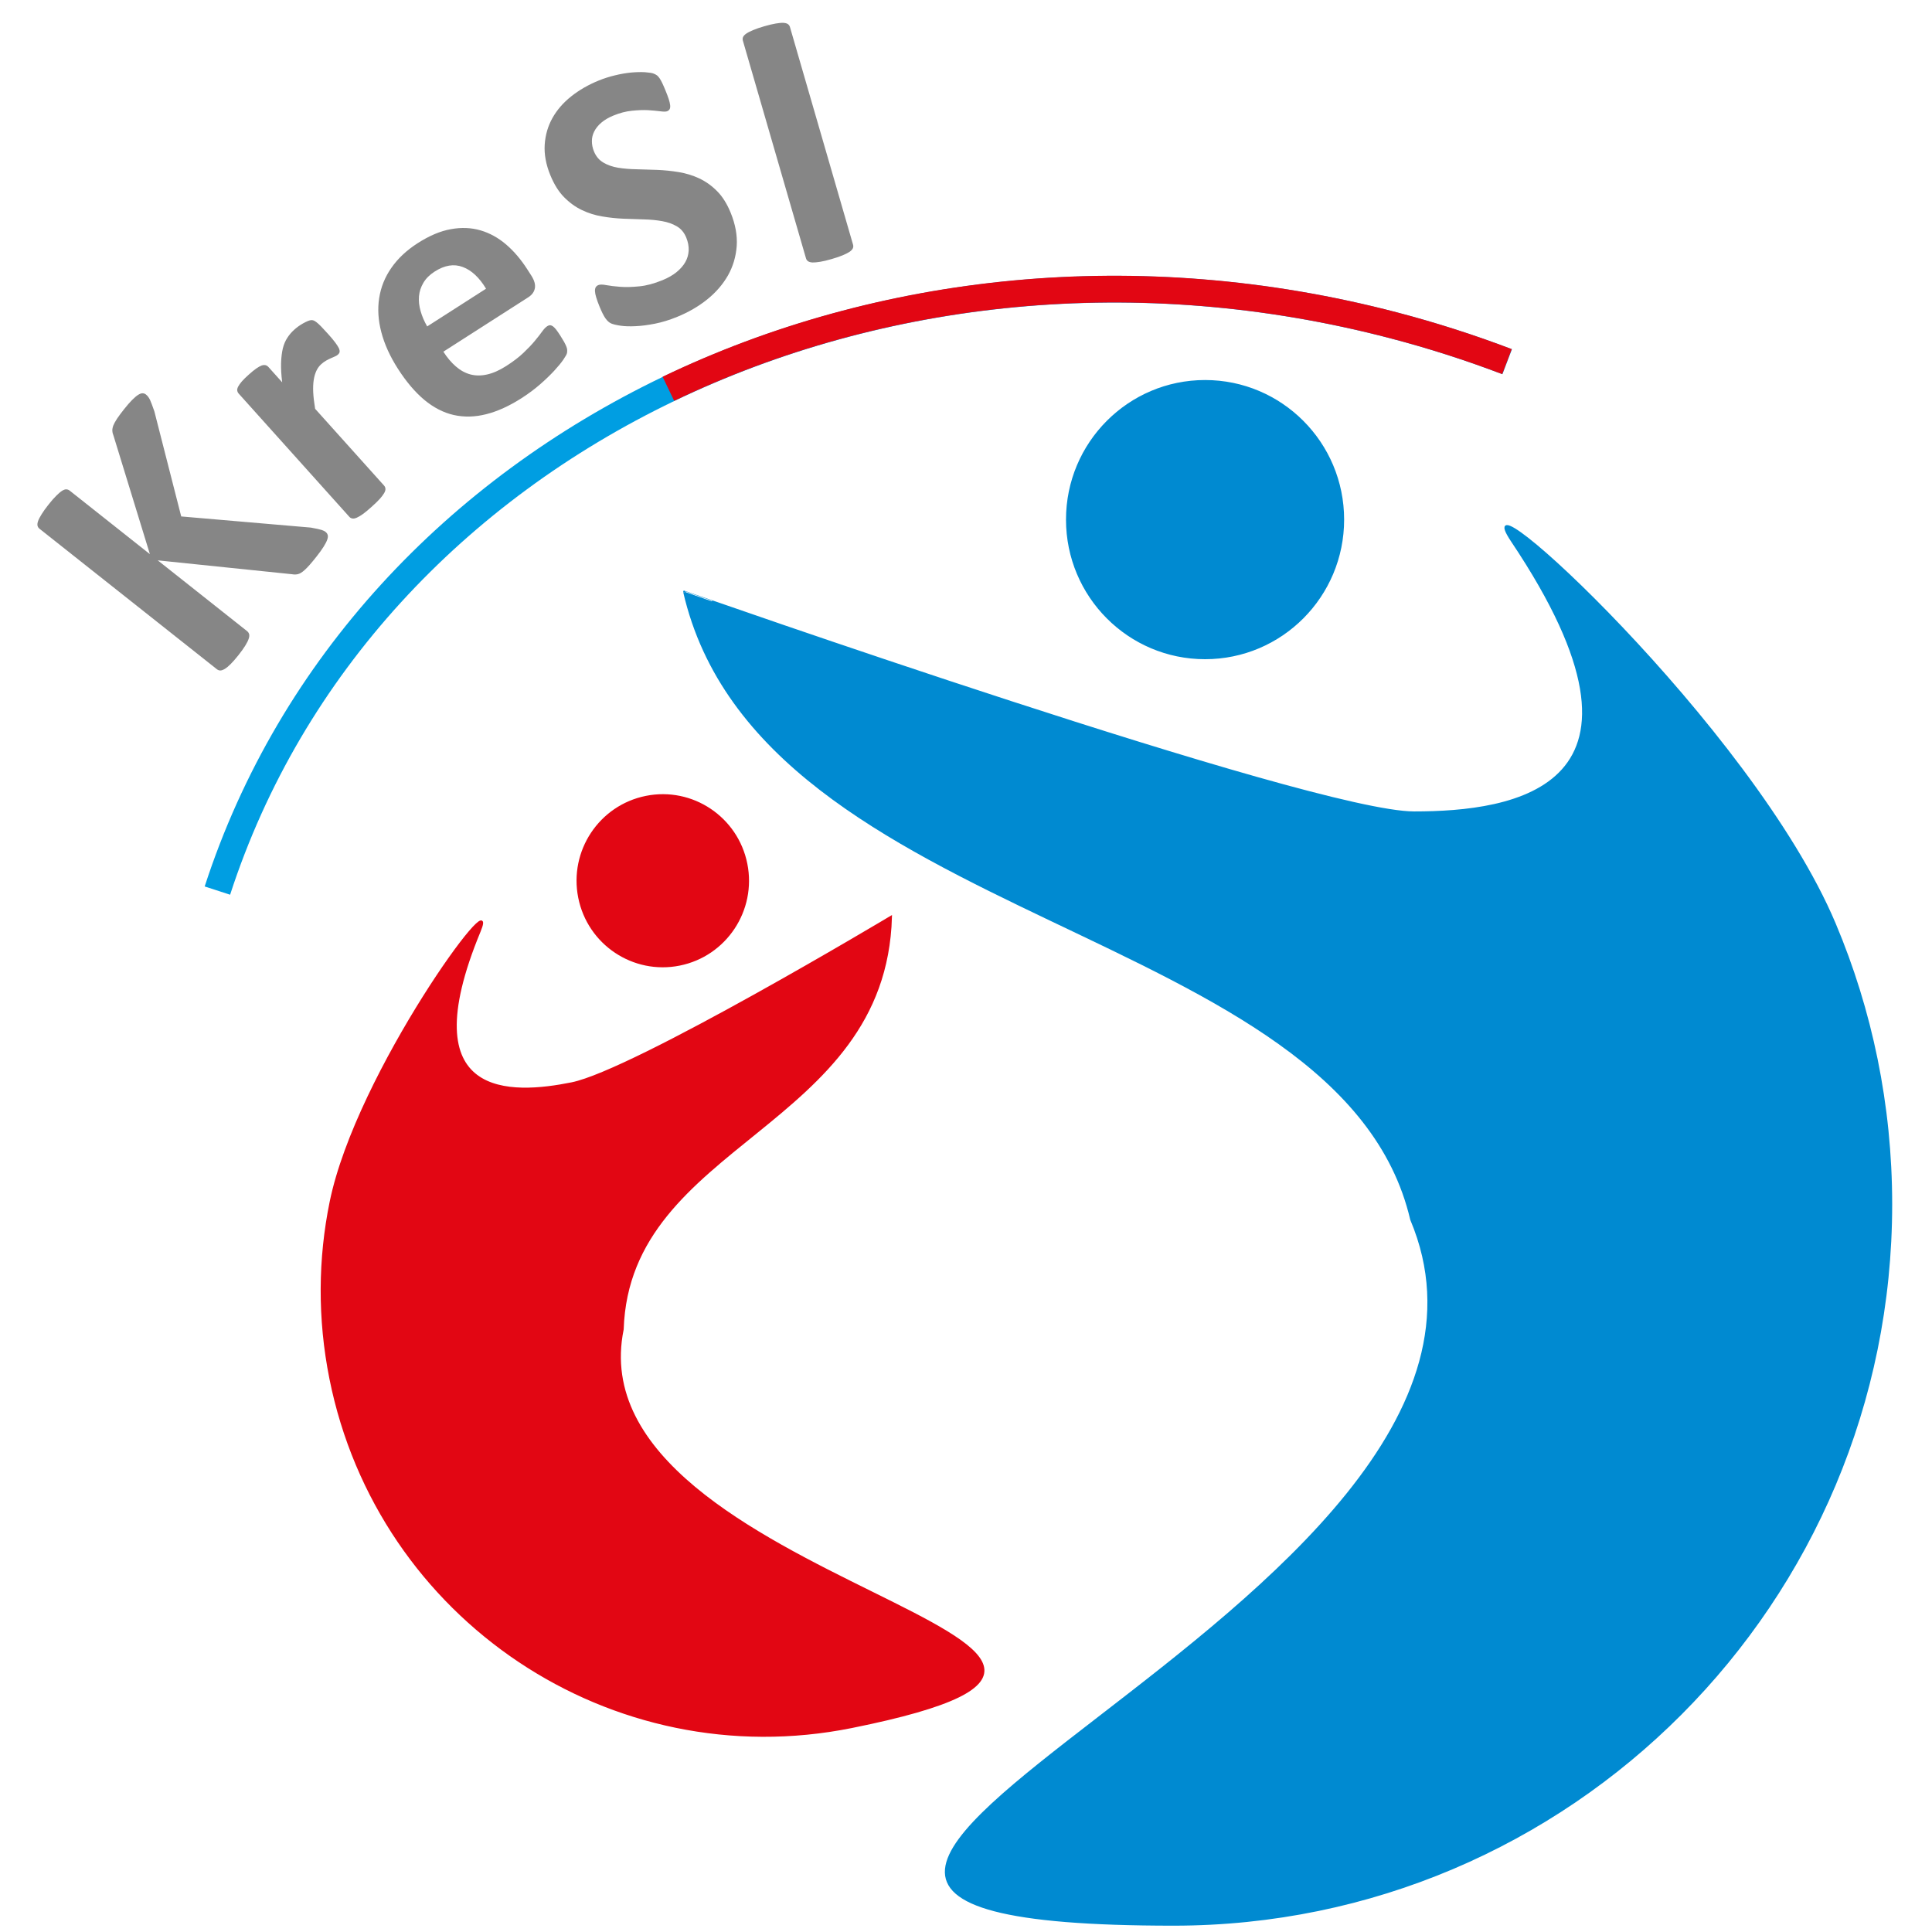 <?xml version="1.0" encoding="utf-8"?>
<!DOCTYPE svg PUBLIC "-//W3C//DTD SVG 1.1//EN" "http://www.w3.org/Graphics/SVG/1.1/DTD/svg11.dtd">
<svg xmlns="http://www.w3.org/2000/svg" x="0px" y="0px" viewBox="0 0 512 512">
<path id="Form1" fill="#008AD1" stroke="#008AD1" stroke-width="0.567" stroke-miterlimit="22.926" d="M374.736,215.319
	c26.255,0,70.129-6.038,26.008-71.893c-14.457-21.583,63.398,49.027,85.477,101.424c9.622,22.838,14.943,47.946,14.943,74.303
	c0,26.356-5.321,51.463-14.943,74.303c-9.623,22.837-23.548,43.402-40.755,60.674c-17.205,17.273-37.695,31.251-60.446,40.911
	c-22.749,9.66-47.764,15-74.021,15c-180.73,0,106.507-83.627,63.01-186.858c-18.425-78.711-172.351-77.725-192.689-166.388
	C181.318,156.794,347.637,215.319,374.736,215.319L374.736,215.319z M319.355,100.995c-20.197,0-36.57,16.434-36.57,36.708
	s16.373,36.709,36.57,36.709c20.199,0,36.57-16.435,36.57-36.709S339.554,100.995,319.355,100.995L319.355,100.995z"/>
<path id="Form2" fill="#E20613" stroke="#E20613" stroke-width="0.567" stroke-miterlimit="22.926" d="M151.52,287.109
	c16.396-3.302,84.574-44.116,84.574-44.116c-1.587,56.121-69.462,59.424-71.094,109.292c-13.839,67.757,170.06,83.365,60.711,105.38
	c-15.887,3.198-31.667,3.013-46.6-0.062c-14.933-3.073-29.019-9.034-41.518-17.389c-12.498-8.353-23.41-19.099-31.993-31.746
	c-8.581-12.646-14.837-27.189-18.023-43.136c-3.185-15.944-3.001-31.785,0.061-46.775c7.024-34.389,45.593-86.594,39.454-71.774
	C108.359,292,135.635,290.309,151.52,287.109L151.52,287.109z M171.207,211.196c-12.222,2.459-20.14,14.397-17.69,26.663
	c2.452,12.268,14.344,20.216,26.566,17.756c12.219-2.461,20.138-14.397,17.688-26.664
	C195.319,216.684,183.426,208.736,171.207,211.196L171.207,211.196z"/>
<path id="Form3" fill="none" stroke="#009EE2" stroke-width="7.087" stroke-miterlimit="22.926" d="M399.421,95.859
	c-9.808-3.737-19.83-6.946-30.004-9.613C233.762,50.712,96.385,116.699,57.612,236.016"/>
<path fill="none" stroke="#E20613" stroke-width="7.087" stroke-miterlimit="22.926" d="M399.366,95.833
	c-9.809-3.736-19.828-6.946-30.005-9.611c-67.827-17.768-136.085-10.155-192.231,16.815"/>
<path id="Kresi" fill="#868686" d="M86.252,140.939c0.289,0.229,0.486,0.492,0.582,0.804c0.109,0.321,0.072,0.72-0.105,1.243
	c-0.167,0.509-0.49,1.132-0.964,1.892c-0.473,0.758-1.121,1.658-1.955,2.71c-1.322,1.671-2.336,2.815-3.052,3.447
	c-0.701,0.644-1.314,1.013-1.828,1.121c-0.5,0.118-1.013,0.118-1.515,0.021l-35.613-3.678l23.674,18.753
	c0.276,0.218,0.464,0.495,0.55,0.819c0.082,0.301,0.047,0.723-0.123,1.208c-0.158,0.497-0.459,1.094-0.891,1.8
	c-0.42,0.693-1.038,1.555-1.818,2.541c-0.771,0.973-1.457,1.757-2.056,2.352c-0.601,0.597-1.112,1.024-1.559,1.292
	c-0.448,0.266-0.836,0.407-1.169,0.423c-0.346,0.004-0.658-0.116-0.934-0.334L10.478,140.13c-0.29-0.229-0.463-0.495-0.538-0.833
	c-0.063-0.329-0.015-0.739,0.156-1.226c0.171-0.484,0.485-1.072,0.928-1.791c0.441-0.721,1.047-1.567,1.818-2.541
	c0.782-0.986,1.476-1.784,2.057-2.353c0.591-0.582,1.088-1.021,1.522-1.299c0.433-0.276,0.823-0.418,1.136-0.405
	c0.334,0.009,0.633,0.117,0.923,0.347l21.242,16.823l-9.639-31.392c-0.184-0.444-0.292-0.874-0.309-1.313
	c-0.025-0.427,0.075-0.905,0.267-1.417c0.205-0.5,0.529-1.1,0.986-1.787c0.458-0.686,1.079-1.521,1.871-2.521
	c0.812-1.026,1.518-1.837,2.128-2.445c0.609-0.608,1.131-1.051,1.6-1.345c0.443-0.29,0.847-0.42,1.158-0.408
	c0.336,0.009,0.622,0.105,0.885,0.315c0.435,0.344,0.788,0.815,1.084,1.415c0.273,0.602,0.652,1.607,1.155,3.055l7.115,27.852
	l34.346,2.953c1.5,0.269,2.481,0.488,2.916,0.641C85.723,140.606,86.041,140.772,86.252,140.939L86.252,140.939z M86.964,88.525
	c0.785,0.874,1.41,1.621,1.863,2.227c0.455,0.607,0.771,1.111,0.966,1.502c0.182,0.401,0.244,0.749,0.208,1.009
	c-0.051,0.27-0.206,0.499-0.456,0.724c-0.187,0.168-0.445,0.333-0.773,0.47c-0.315,0.125-0.669,0.285-1.069,0.465
	c-0.392,0.169-0.805,0.385-1.246,0.623c-0.453,0.249-0.887,0.57-1.322,0.961c-0.513,0.46-0.936,1.019-1.257,1.692
	c-0.321,0.672-0.577,1.466-0.724,2.408c-0.157,0.931-0.205,2.032-0.154,3.295c0.063,1.274,0.232,2.745,0.511,4.435l18.283,20.362
	c0.213,0.237,0.329,0.518,0.347,0.838c0.031,0.312-0.084,0.685-0.333,1.136c-0.25,0.426-0.635,0.951-1.152,1.528
	c-0.53,0.59-1.257,1.287-2.156,2.095c-0.898,0.808-1.67,1.455-2.314,1.919c-0.628,0.453-1.193,0.779-1.643,0.98
	c-0.475,0.2-0.857,0.275-1.164,0.21c-0.317-0.052-0.583-0.196-0.797-0.435l-29.324-32.659c-0.213-0.236-0.341-0.505-0.385-0.806
	c-0.056-0.287,0.035-0.64,0.234-1.044c0.225-0.402,0.533-0.863,0.977-1.373c0.443-0.511,1.058-1.107,1.807-1.781
	c0.787-0.706,1.445-1.252,2.015-1.649c0.566-0.397,1.058-0.656,1.444-0.802c0.387-0.122,0.722-0.152,1.016-0.076
	c0.292,0.075,0.545,0.23,0.759,0.468l3.653,4.07c-0.25-1.986-0.334-3.714-0.292-5.173c0.055-1.47,0.208-2.758,0.467-3.825
	c0.271-1.078,0.667-2.018,1.197-2.81c0.505-0.793,1.113-1.497,1.801-2.112c0.312-0.281,0.673-0.582,1.069-0.871
	c0.395-0.287,0.839-0.572,1.303-0.833c0.466-0.26,0.906-0.473,1.282-0.631c0.399-0.157,0.714-0.235,0.965-0.233
	c0.236,0.012,0.459,0.06,0.645,0.14c0.197,0.095,0.426,0.25,0.711,0.467c0.274,0.205,0.659,0.559,1.144,1.047
	C85.55,86.977,86.179,87.652,86.964,88.525L86.964,88.525z M140.793,73.015c0.814,1.271,1.13,2.385,0.955,3.354
	c-0.177,0.971-0.755,1.778-1.758,2.421l-22.491,14.411c1.004,1.567,2.095,2.863,3.298,3.903c1.184,1.036,2.473,1.744,3.848,2.118
	c1.391,0.364,2.869,0.374,4.454,0.016c1.584-0.357,3.264-1.095,5.058-2.244c1.824-1.169,3.339-2.318,4.55-3.474
	c1.199-1.146,2.219-2.197,3.013-3.166c0.796-0.966,1.447-1.784,1.939-2.477c0.492-0.694,0.948-1.165,1.358-1.427
	c0.254-0.163,0.493-0.257,0.712-0.257c0.232-0.01,0.481,0.069,0.759,0.251c0.253,0.177,0.563,0.476,0.895,0.9
	s0.717,0.995,1.151,1.673c0.39,0.608,0.711,1.141,0.955,1.582c0.243,0.442,0.437,0.836,0.569,1.17
	c0.143,0.348,0.234,0.646,0.248,0.917c0.023,0.284,0.009,0.573-0.049,0.888c-0.065,0.303-0.375,0.878-0.962,1.732
	c-0.588,0.855-1.396,1.833-2.432,2.954c-1.035,1.121-2.267,2.308-3.709,3.572c-1.444,1.263-3.07,2.484-4.893,3.653
	c-3.292,2.109-6.421,3.536-9.428,4.287c-2.983,0.755-5.851,0.819-8.595,0.207c-2.731-0.622-5.327-1.968-7.784-4.001
	c-2.452-2.056-4.79-4.802-7-8.249c-2.099-3.277-3.567-6.501-4.399-9.696c-0.835-3.17-1.021-6.198-0.562-9.084
	c0.448-2.879,1.53-5.545,3.247-7.999c1.72-2.477,4.04-4.641,6.965-6.516c3.093-1.982,6.024-3.222,8.803-3.706
	c2.784-0.509,5.391-0.388,7.835,0.318c2.431,0.715,4.707,1.966,6.784,3.746c2.076,1.777,3.938,3.972,5.604,6.571L140.793,73.015
	L140.793,73.015z M128.806,76.511c-1.789-2.979-3.858-4.9-6.184-5.762c-2.334-0.875-4.803-0.468-7.431,1.215
	c-1.328,0.851-2.323,1.847-2.981,2.967c-0.673,1.128-1.067,2.316-1.173,3.581c-0.106,1.265,0.032,2.57,0.428,3.931
	c0.389,1.385,0.969,2.726,1.745,4.062L128.806,76.511L128.806,76.511z M193.625,56.353c1.27,3.106,1.802,6.042,1.612,8.858
	c-0.213,2.806-0.972,5.381-2.303,7.757c-1.352,2.367-3.168,4.487-5.485,6.357c-2.315,1.873-4.983,3.418-7.997,4.648
	c-2.034,0.833-3.983,1.432-5.878,1.807c-1.879,0.37-3.582,0.596-5.115,0.661c-1.525,0.079-2.847,0.041-3.965-0.12
	c-1.115-0.16-1.942-0.365-2.505-0.588c-0.554-0.244-1.068-0.705-1.544-1.381c-0.476-0.676-0.985-1.7-1.558-3.097
	c-0.387-0.946-0.675-1.736-0.873-2.398c-0.198-0.663-0.314-1.213-0.341-1.674c-0.018-0.445,0.053-0.802,0.201-1.061
	c0.163-0.266,0.396-0.451,0.708-0.579c0.417-0.171,1.125-0.17,2.11,0.025c0.981,0.178,2.205,0.331,3.663,0.441
	c1.459,0.108,3.147,0.071,5.044-0.123c1.886-0.174,3.946-0.727,6.167-1.636c1.46-0.596,2.694-1.301,3.704-2.113
	c1.019-0.832,1.801-1.716,2.348-2.681c0.548-0.968,0.835-1.991,0.891-3.1c0.038-1.104-0.171-2.233-0.642-3.383
	c-0.547-1.335-1.373-2.338-2.49-2.986c-1.123-0.665-2.415-1.116-3.9-1.378c-1.47-0.27-3.091-0.421-4.848-0.464
	c-1.742-0.05-3.559-0.104-5.44-0.186c-1.884-0.083-3.759-0.277-5.614-0.604c-1.864-0.308-3.651-0.863-5.344-1.676
	c-1.707-0.807-3.275-1.941-4.73-3.413c-1.448-1.456-2.668-3.423-3.672-5.877c-1.15-2.809-1.64-5.511-1.475-8.079
	c0.171-2.556,0.859-4.902,2.052-7.041c1.207-2.144,2.857-4.052,4.979-5.734c2.121-1.683,4.544-3.073,7.245-4.178
	c1.384-0.564,2.824-1.027,4.311-1.382c1.481-0.369,2.906-0.609,4.263-0.747c1.363-0.123,2.6-0.156,3.731-0.093
	c1.123,0.083,1.896,0.202,2.335,0.386c0.416,0.176,0.726,0.356,0.916,0.514c0.198,0.173,0.405,0.414,0.629,0.74
	c0.218,0.311,0.441,0.725,0.696,1.257c0.247,0.515,0.528,1.16,0.852,1.953c0.355,0.87,0.646,1.621,0.846,2.246
	c0.202,0.625,0.328,1.154,0.384,1.601c0.05,0.434,0.016,0.792-0.102,1.04c-0.125,0.269-0.352,0.47-0.691,0.609
	c-0.327,0.134-0.944,0.132-1.846,0.011c-0.901-0.121-1.992-0.218-3.258-0.299c-1.275-0.058-2.686-0.007-4.249,0.162
	c-1.568,0.151-3.173,0.572-4.852,1.258c-1.304,0.534-2.374,1.152-3.219,1.88c-0.835,0.704-1.459,1.483-1.883,2.31
	c-0.424,0.826-0.647,1.696-0.634,2.614c-0.003,0.926,0.187,1.829,0.542,2.698c0.532,1.305,1.354,2.292,2.456,2.947
	c1.107,0.671,2.421,1.131,3.921,1.386c1.494,0.243,3.146,0.382,4.935,0.411c1.773,0.036,3.613,0.101,5.488,0.167
	c1.884,0.082,3.772,0.27,5.66,0.585c1.903,0.31,3.705,0.859,5.429,1.659c1.707,0.806,3.286,1.919,4.733,3.376
	C191.465,52.088,192.659,53.992,193.625,56.353L193.625,56.353z M226.073,64.859c0.088,0.308,0.076,0.626-0.06,0.943
	c-0.14,0.303-0.416,0.609-0.837,0.907c-0.425,0.28-1.032,0.597-1.776,0.917c-0.764,0.325-1.765,0.667-2.988,1.021
	c-1.192,0.347-2.206,0.587-3.039,0.726c-0.834,0.138-1.517,0.194-2.025,0.187c-0.515-0.025-0.913-0.139-1.192-0.318
	c-0.285-0.197-0.467-0.458-0.555-0.767l-16.737-57.722c-0.09-0.306-0.076-0.625,0.057-0.942c0.141-0.303,0.418-0.609,0.871-0.916
	c0.438-0.303,1.033-0.597,1.795-0.922c0.762-0.325,1.747-0.663,2.939-1.01c1.225-0.354,2.254-0.601,3.072-0.732
	c0.8-0.129,1.479-0.202,1.992-0.177c0.515,0.024,0.914,0.138,1.192,0.316c0.284,0.197,0.465,0.461,0.555,0.766L226.073,64.859
	L226.073,64.859z"/>
</svg>
